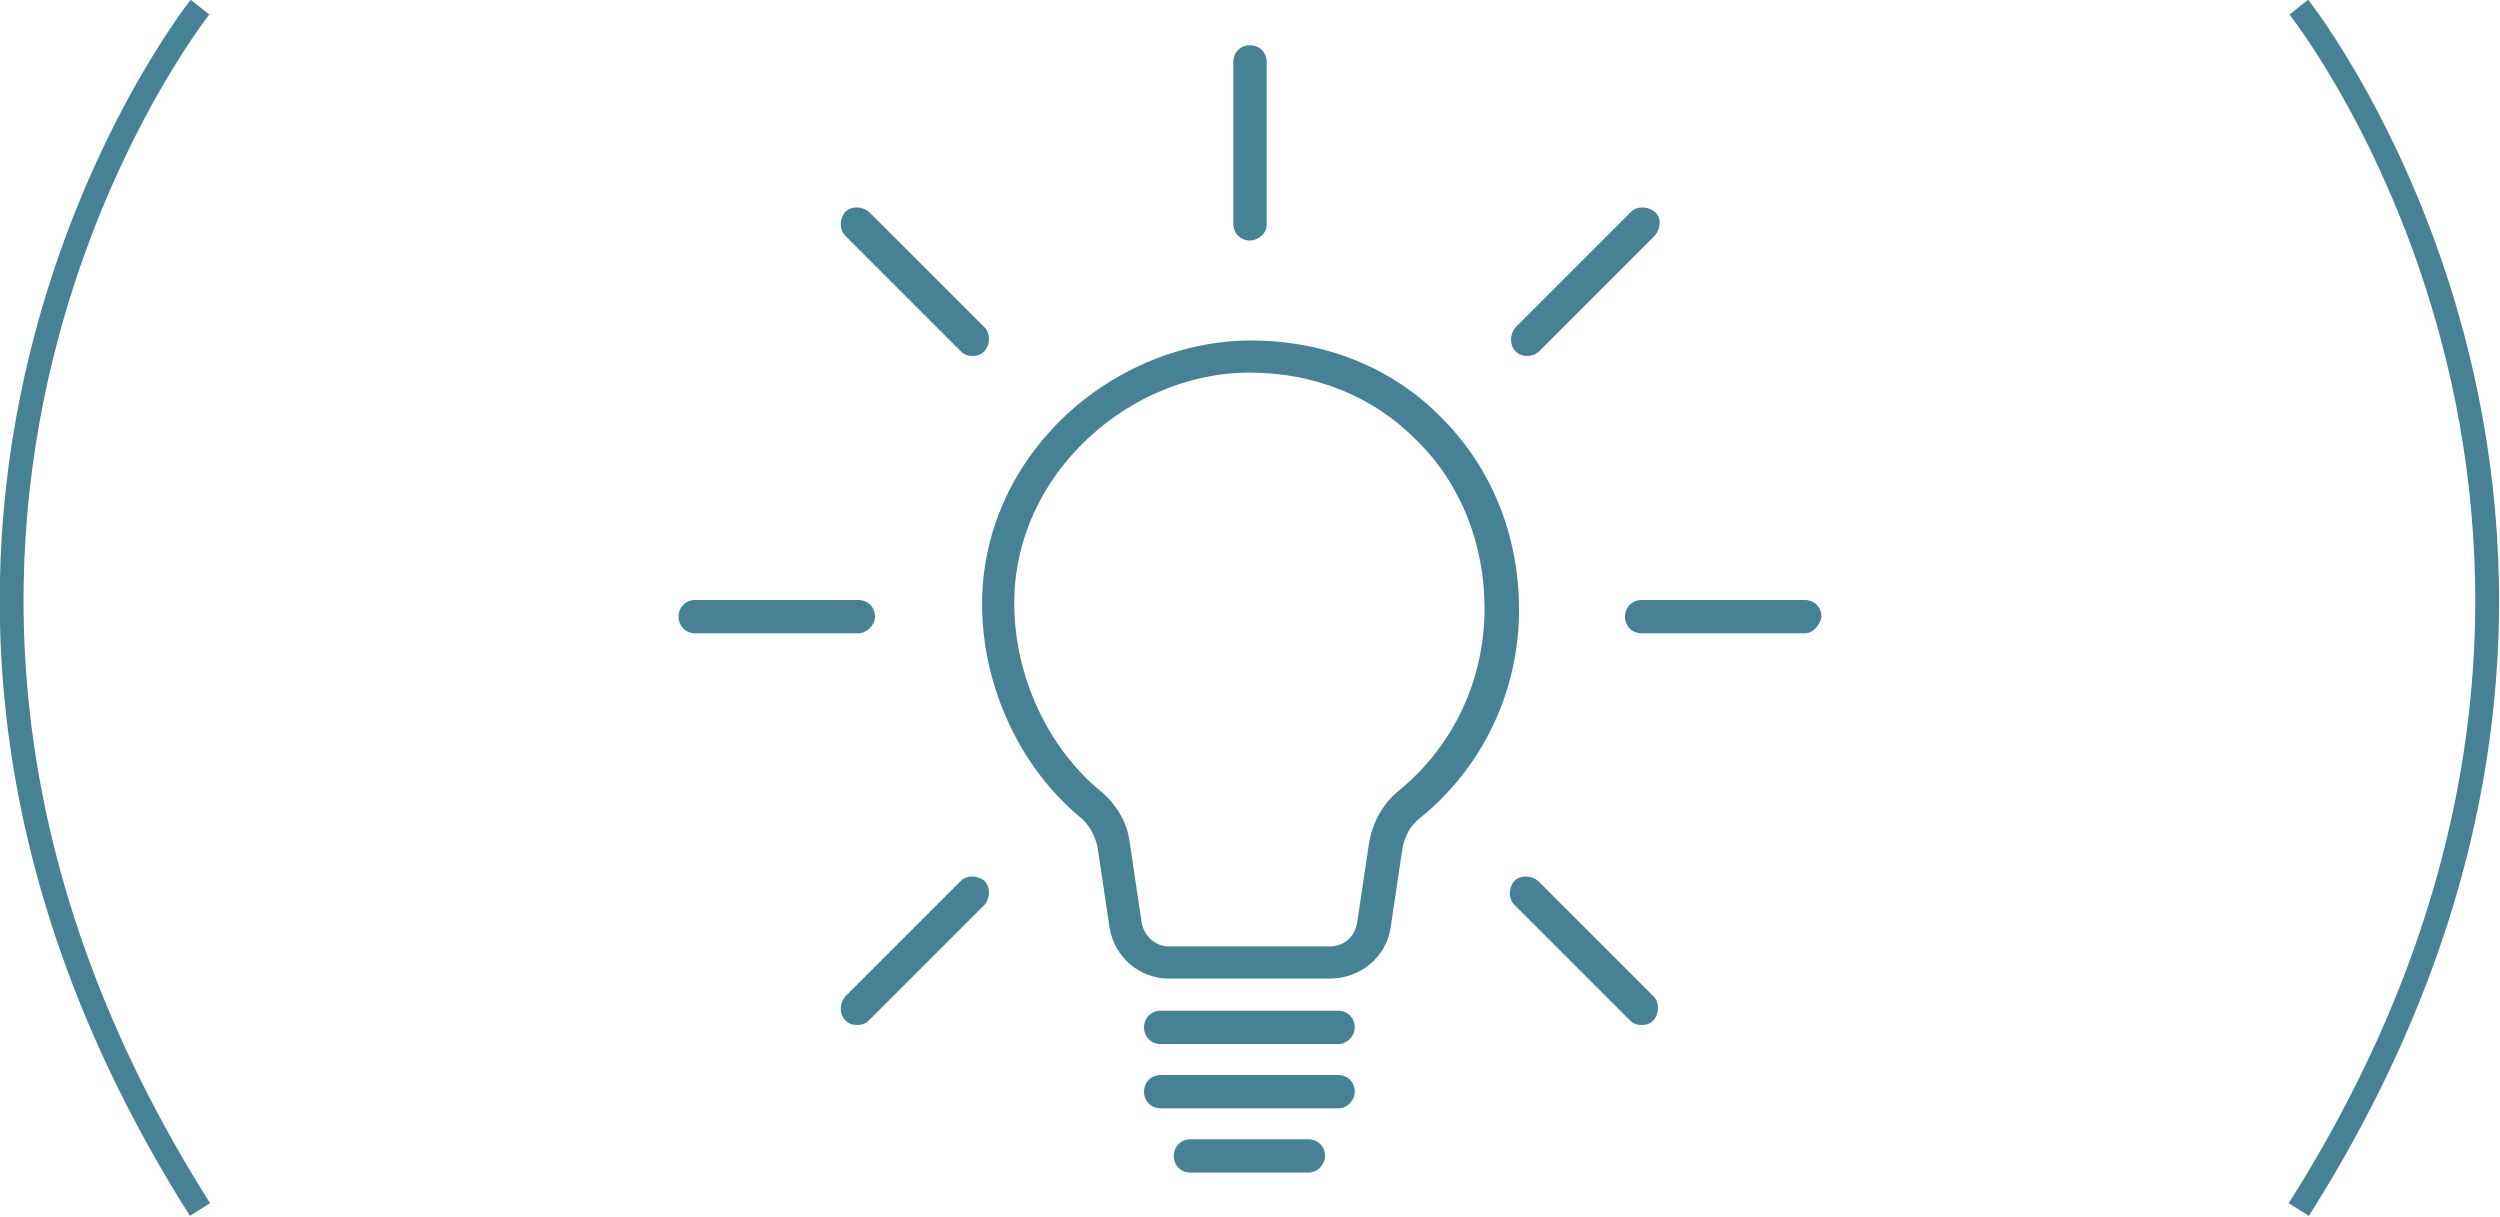 <?xml version="1.0" encoding="utf-8"?>
<!-- Generator: Adobe Illustrator 22.0.1, SVG Export Plug-In . SVG Version: 6.00 Build 0)  -->
<svg version="1.1" id="Layer_1" xmlns="http://www.w3.org/2000/svg" xmlns:xlink="http://www.w3.org/1999/xlink" x="0px" y="0px"
	 viewBox="0 0 210 102.2" style="enable-background:new 0 0 210 102.2;" xml:space="preserve">
<style type="text/css">
	.st0{fill:none;stroke:#478196;stroke-width:2;stroke-miterlimit:10;}
	.st1{fill:#478196;}
</style>
<g>
	<path class="st0" d="M16.8,0.6c0,0-35.6,44.8,0,101"/>
	<path class="st0" d="M193.1,0.6c0,0,35.6,44.8,0,101"/>
</g>
<g>
	<g>
		<g>
			<path class="st1" d="M112.4,87.7H97.5c-0.8,0-1.4-0.6-1.4-1.4c0-0.8,0.6-1.4,1.4-1.4h14.9c0.8,0,1.4,0.6,1.4,1.4
				C113.8,87,113.2,87.7,112.4,87.7z"/>
		</g>
		<g>
			<path class="st1" d="M112.4,93.1H97.5c-0.8,0-1.4-0.6-1.4-1.4c0-0.8,0.6-1.4,1.4-1.4h14.9c0.8,0,1.4,0.6,1.4,1.4
				C113.8,92.4,113.2,93.1,112.4,93.1z"/>
		</g>
		<g>
			<path class="st1" d="M109.9,98.5H100c-0.8,0-1.4-0.6-1.4-1.4c0-0.8,0.6-1.4,1.4-1.4h9.9c0.8,0,1.4,0.6,1.4,1.4
				C111.3,97.8,110.7,98.5,109.9,98.5z"/>
		</g>
	</g>
	<g>
		<g>
			<path class="st1" d="M137.9,86.1c-0.4,0-0.7-0.1-1-0.4l-9.7-9.7c-0.5-0.5-0.5-1.4,0-2c0.5-0.5,1.4-0.5,2,0l9.7,9.7
				c0.5,0.5,0.5,1.4,0,2C138.6,86,138.3,86.1,137.9,86.1z"/>
		</g>
		<g>
			<path class="st1" d="M151.6,53.2h-13.7c-0.8,0-1.4-0.6-1.4-1.4c0-0.8,0.6-1.4,1.4-1.4h13.7c0.8,0,1.4,0.6,1.4,1.4
				C152.9,52.5,152.3,53.2,151.6,53.2z"/>
		</g>
		<g>
			<path class="st1" d="M128.3,29.9c-0.4,0-0.7-0.1-1-0.4c-0.5-0.5-0.5-1.4,0-2l9.7-9.7c0.5-0.5,1.4-0.5,2,0s0.5,1.4,0,2l-9.7,9.7
				C129,29.8,128.6,29.9,128.3,29.9z"/>
		</g>
		<g>
			<path class="st1" d="M105,20.2c-0.8,0-1.4-0.6-1.4-1.4V5.2c0-0.8,0.6-1.4,1.4-1.4c0.8,0,1.4,0.6,1.4,1.4v13.7
				C106.4,19.6,105.7,20.2,105,20.2z"/>
		</g>
		<g>
			<path class="st1" d="M81.7,29.9c-0.4,0-0.7-0.1-1-0.4l-9.7-9.7c-0.5-0.5-0.5-1.4,0-2c0.5-0.5,1.4-0.5,2,0l9.7,9.7
				c0.5,0.5,0.5,1.4,0,2C82.4,29.8,82.1,29.9,81.7,29.9z"/>
		</g>
		<g>
			<path class="st1" d="M72.1,53.2H58.4c-0.8,0-1.4-0.6-1.4-1.4c0-0.8,0.6-1.4,1.4-1.4h13.7c0.8,0,1.4,0.6,1.4,1.4
				C73.5,52.5,72.8,53.2,72.1,53.2z"/>
		</g>
		<g>
			<path class="st1" d="M72,86.1c-0.4,0-0.7-0.1-1-0.4c-0.5-0.5-0.5-1.4,0-2l9.7-9.7c0.5-0.5,1.4-0.5,2,0c0.5,0.5,0.5,1.4,0,2
				L73,85.7C72.7,86,72.4,86.1,72,86.1z"/>
		</g>
	</g>
	<g>
		<path class="st1" d="M111.7,82.2H98.2c-2.5,0-4.6-1.8-5-4.3l-1-6.7c-0.2-1-0.7-1.9-1.4-2.5c-5-4.1-8.2-10.8-8.3-17.6
			c-0.1-5.7,2.1-11.2,6.3-15.5c4.3-4.4,10.3-7,16.3-7c0,0,0,0,0,0c6.2,0,11.9,2.3,16,6.5c4.2,4.2,6.5,9.9,6.5,16.1
			c0,6.8-3,13.2-8.3,17.5c-0.8,0.6-1.3,1.5-1.5,2.6l-1,6.7C116.4,80.4,114.3,82.2,111.7,82.2z M105,31.3C105,31.3,105,31.3,105,31.3
			c-5.3,0-10.5,2.3-14.3,6.2c-3.7,3.8-5.6,8.6-5.5,13.5c0.1,6,2.9,11.9,7.3,15.5c1.3,1.1,2.2,2.6,2.4,4.3l1,6.7c0.2,1.1,1.1,2,2.3,2
			h13.5c1.2,0,2.1-0.8,2.3-2l1-6.7c0.3-1.7,1.1-3.2,2.4-4.3c4.7-3.8,7.3-9.4,7.3-15.4c0-5.4-2-10.5-5.7-14.1
			C115.4,33.3,110.4,31.3,105,31.3z"/>
	</g>
</g>
</svg>
